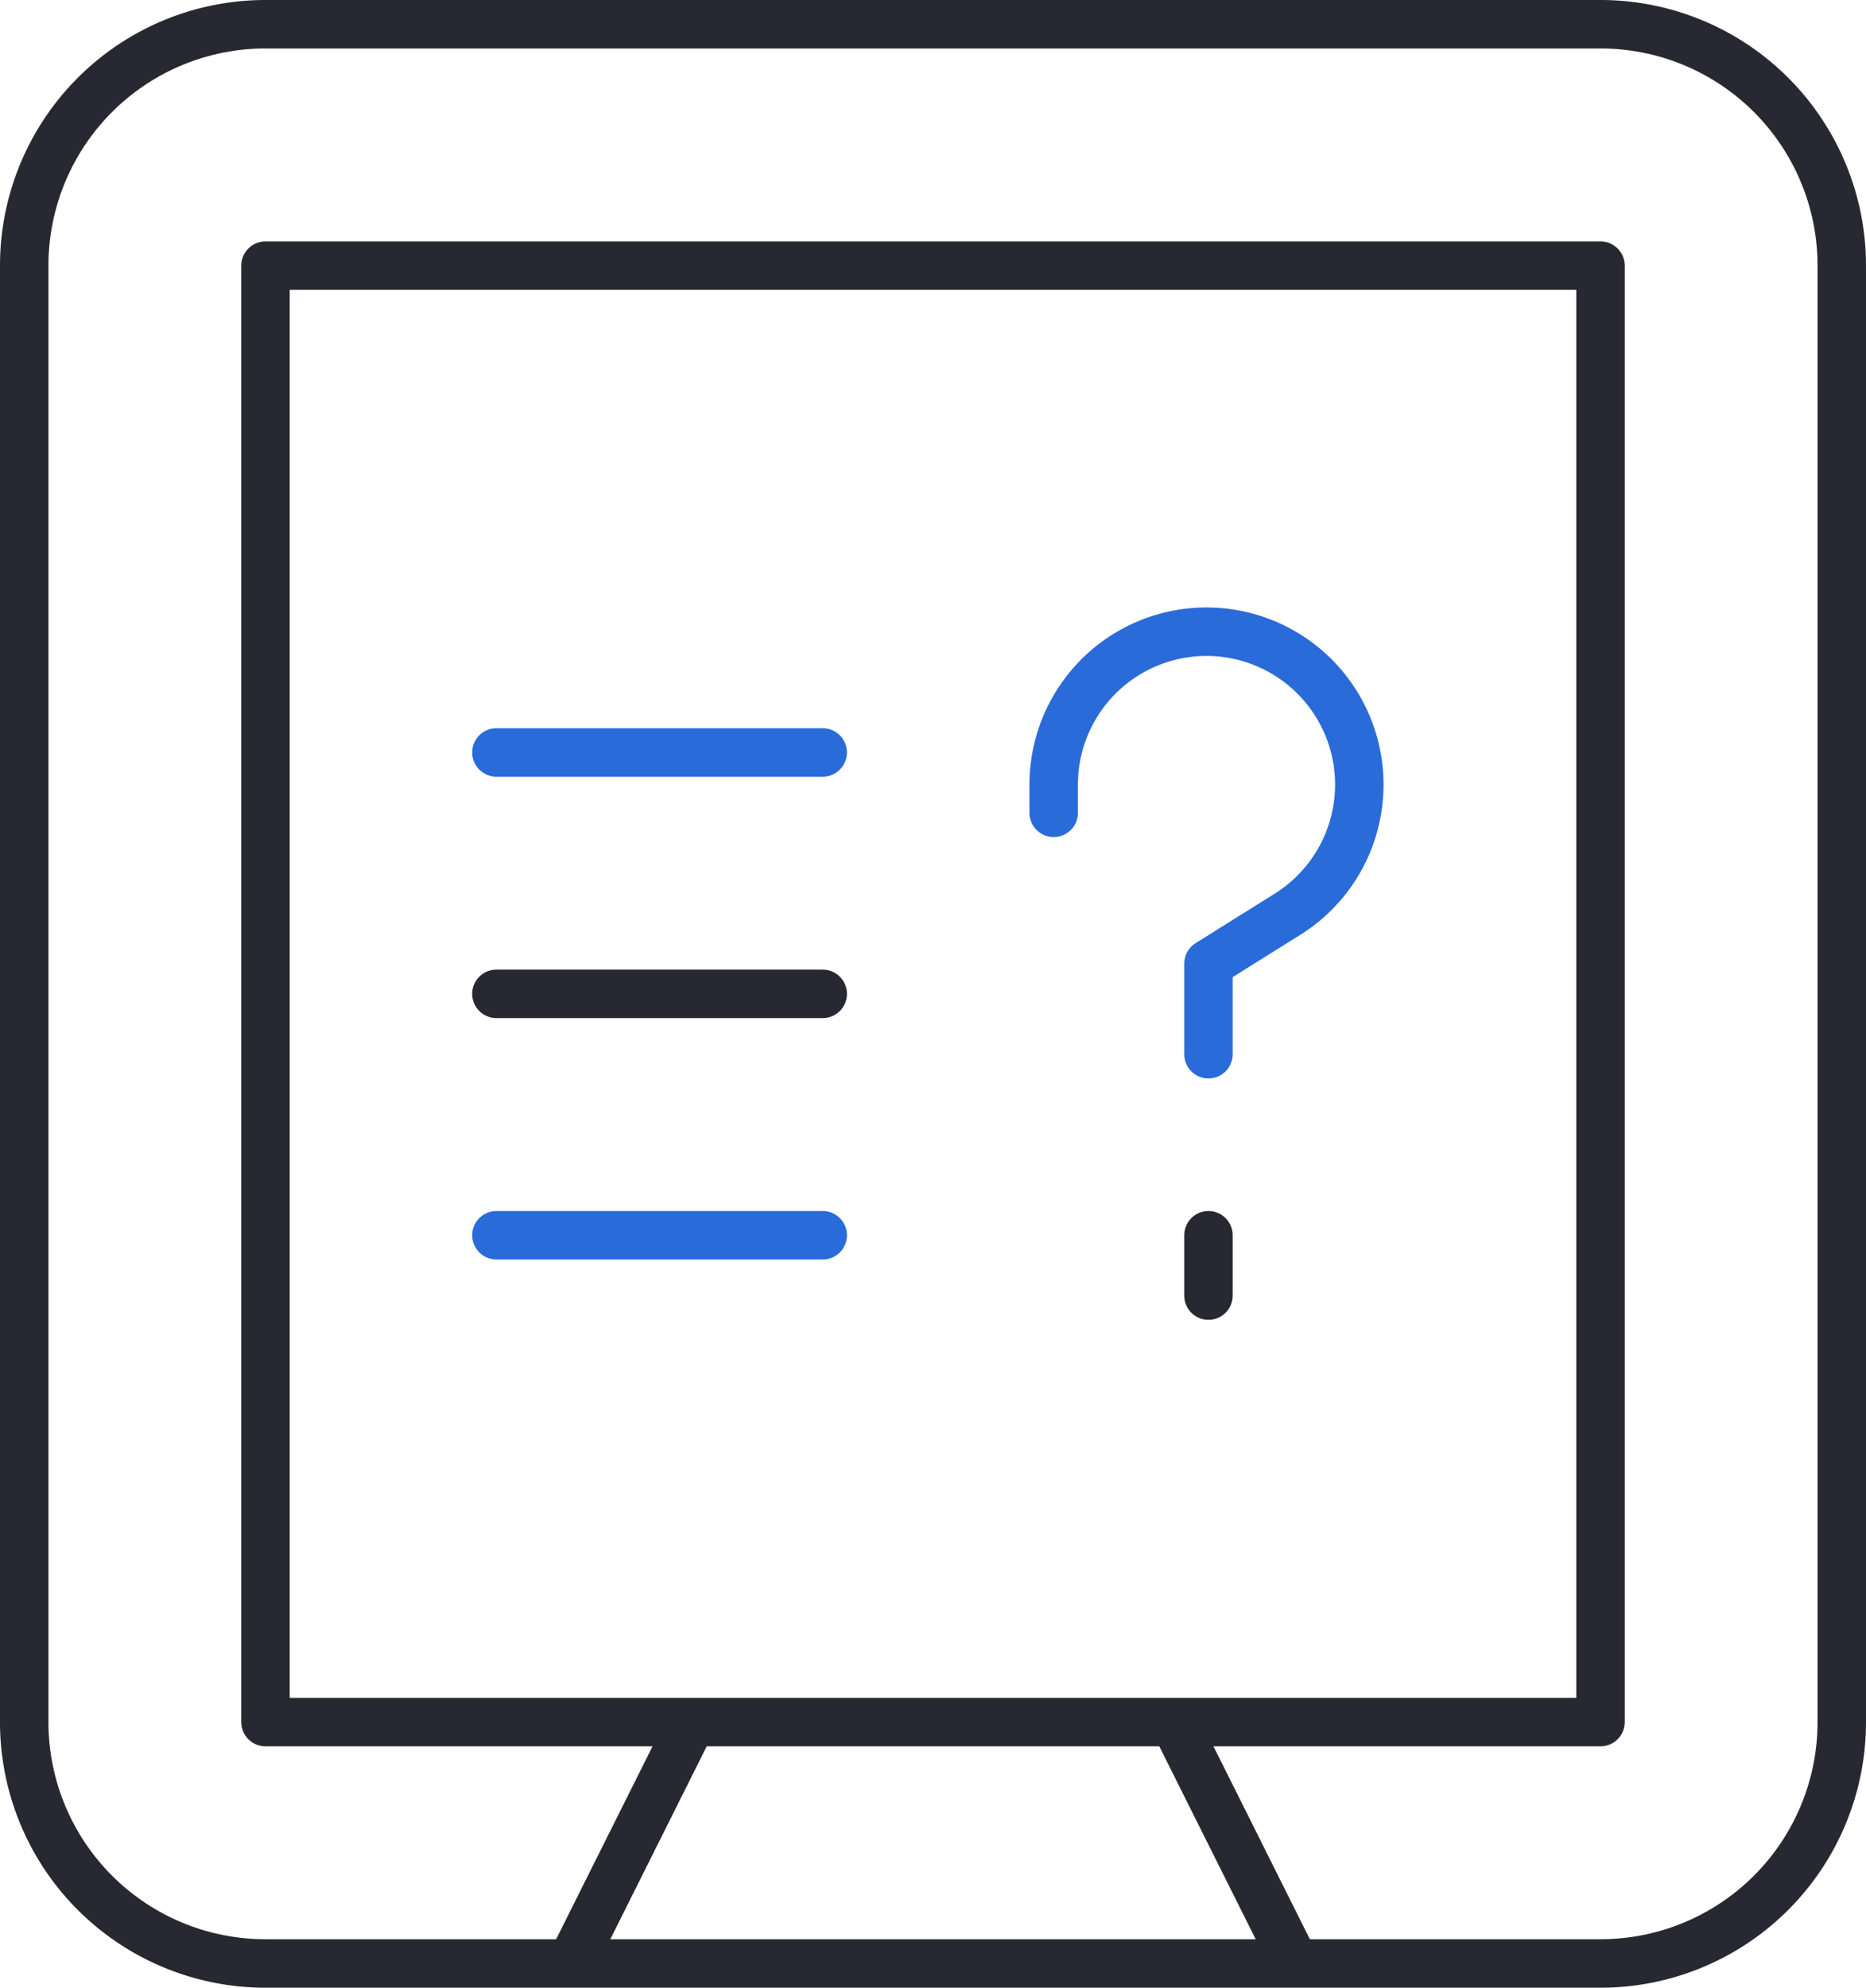 <svg xmlns="http://www.w3.org/2000/svg" width="96.276" height="102.5" viewBox="0 0 96.276 102.5"><g id="online-quiz" transform="translate(-24.999 -9.75)"><rect id="Rectangle_4914" data-name="Rectangle 4914" width="68.88" height="75.104" transform="translate(38.697 23.448)" fill="none" stroke="#282832" stroke-linecap="round" stroke-linejoin="round" stroke-miterlimit="10" stroke-width="2.5"></rect><line id="Line_750" data-name="Line 750" y1="12.448" x2="6.224" transform="translate(54.465 98.552)" fill="none" stroke="#282832" stroke-linejoin="round" stroke-miterlimit="10" stroke-width="2.5"></line><line id="Line_751" data-name="Line 751" x1="6.224" y1="12.448" transform="translate(85.585 98.552)" fill="none" stroke="#282832" stroke-linejoin="round" stroke-miterlimit="10" stroke-width="2.5"></line><path id="Path_6736" data-name="Path 6736" d="M120.025,98.552v-75.1A12.448,12.448,0,0,0,107.577,11H38.7A12.448,12.448,0,0,0,26.249,23.448v75.1A12.448,12.448,0,0,0,38.7,111h68.88A12.448,12.448,0,0,0,120.025,98.552Z" fill="none" stroke="#282832" stroke-linecap="round" stroke-linejoin="round" stroke-miterlimit="10" stroke-width="2.5"></path><g id="Group_15951" data-name="Group 15951" transform="translate(50.611 42.328)"><line id="Line_752" data-name="Line 752" y1="3.112" transform="translate(36.738 31.12)" fill="none" stroke="#282832" stroke-linecap="round" stroke-linejoin="round" stroke-miterlimit="10" stroke-width="2.5"></line><path id="Path_6737" data-name="Path 6737" d="M294.485,186.29v-4.667l4.063-2.541A7.884,7.884,0,1,0,286.5,172.39v1.452" transform="translate(-257.747 -164.506)" fill="none" stroke="#2a6bda" stroke-linecap="round" stroke-linejoin="round" stroke-miterlimit="10" stroke-width="2.5"></path><line id="Line_753" data-name="Line 753" x1="16.836" transform="translate(0 18.672)" fill="none" stroke="#282832" stroke-linecap="round" stroke-linejoin="round" stroke-miterlimit="10" stroke-width="2.5"></line><line id="Line_754" data-name="Line 754" x1="16.836" transform="translate(0 31.12)" fill="none" stroke="#2a6bda" stroke-linecap="round" stroke-linejoin="round" stroke-miterlimit="10" stroke-width="2.5"></line><line id="Line_755" data-name="Line 755" x1="16.836" transform="translate(0 6.224)" fill="none" stroke="#2a6bda" stroke-linecap="round" stroke-linejoin="round" stroke-miterlimit="10" stroke-width="2.5"></line></g></g></svg>